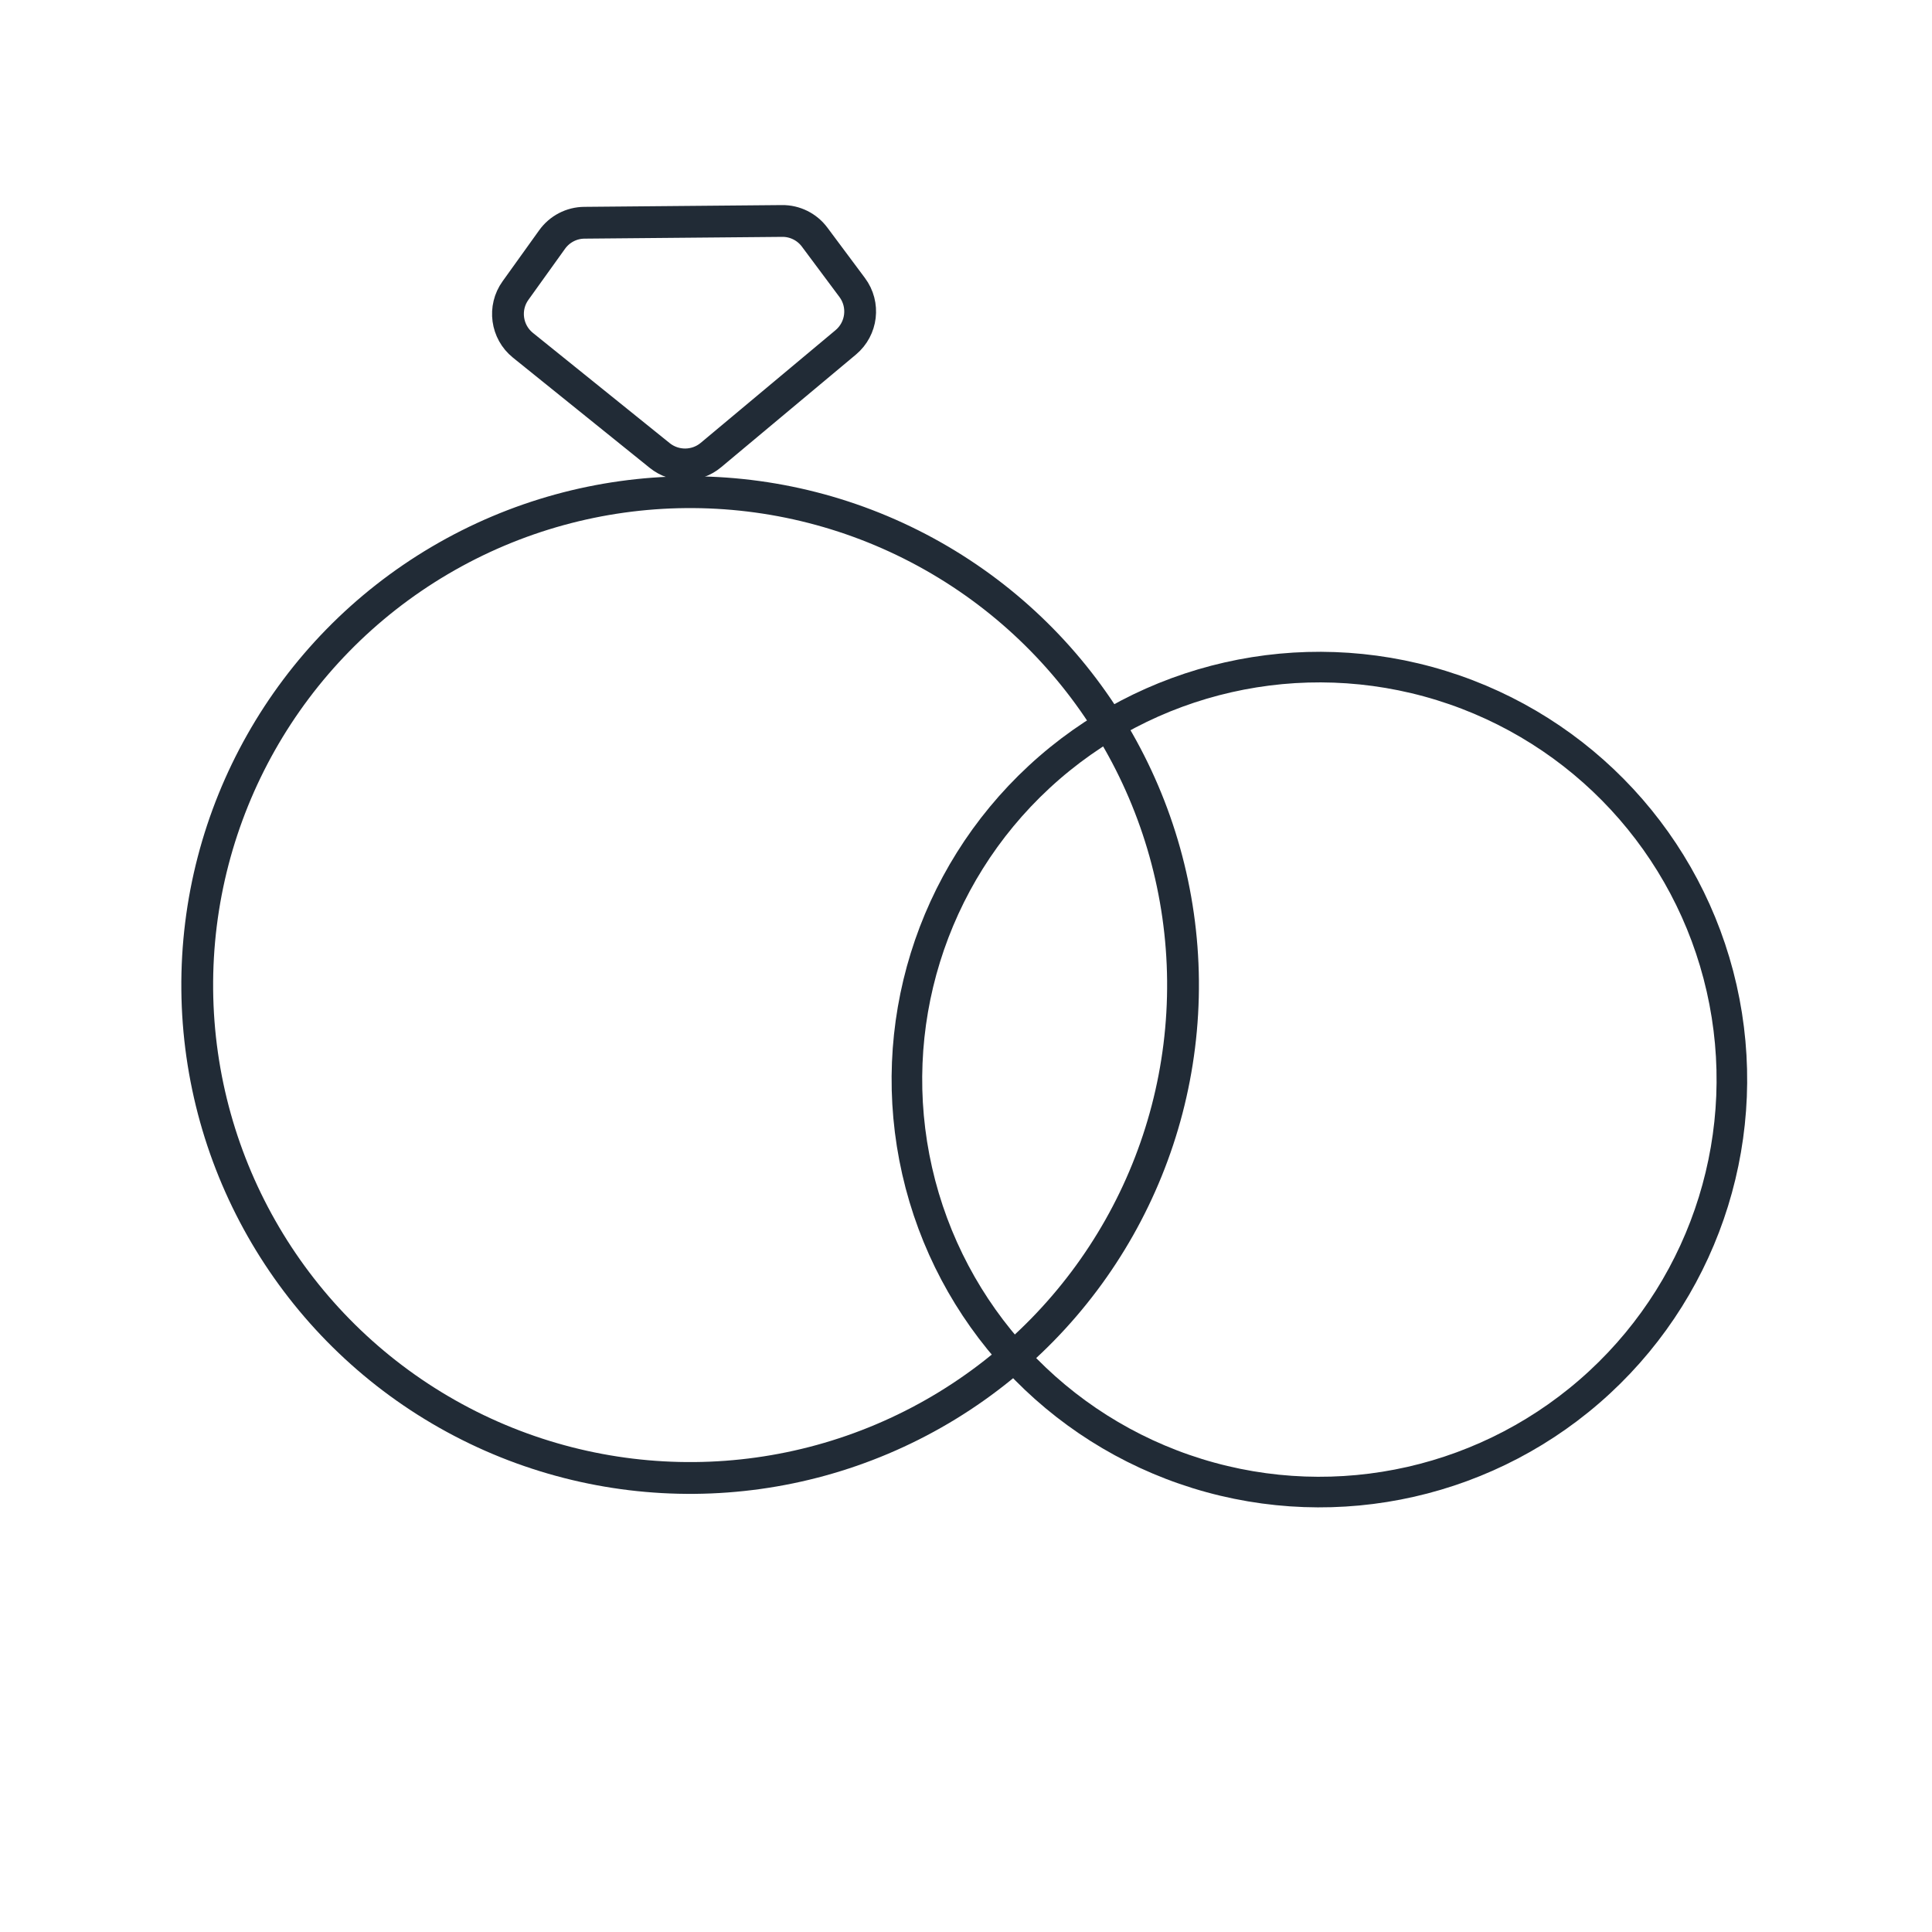 <svg width="24" height="24" viewBox="0 0 24 24" fill="none" xmlns="http://www.w3.org/2000/svg">
<rect width="24" height="24" fill="white"/>
<circle cx="8.573" cy="12.237" r="6.123" transform="rotate(-0.518 8.573 12.237)" stroke="#212B36" stroke-width="0.395"/>
<circle cx="16.39" cy="13.411" r="5.124" transform="rotate(47.208 16.39 13.411)" stroke="#212B36" stroke-width="0.38"/>
<path d="M6.858 2.976L6.404 3.609C6.249 3.824 6.29 4.123 6.496 4.289L8.196 5.659C8.382 5.808 8.648 5.806 8.831 5.653L10.506 4.253C10.709 4.083 10.745 3.784 10.586 3.571L10.12 2.946C10.025 2.818 9.874 2.743 9.715 2.745L7.26 2.767C7.1 2.768 6.951 2.846 6.858 2.976Z" stroke="#212B36" stroke-width="0.395" stroke-linejoin="round"/>
</svg>
